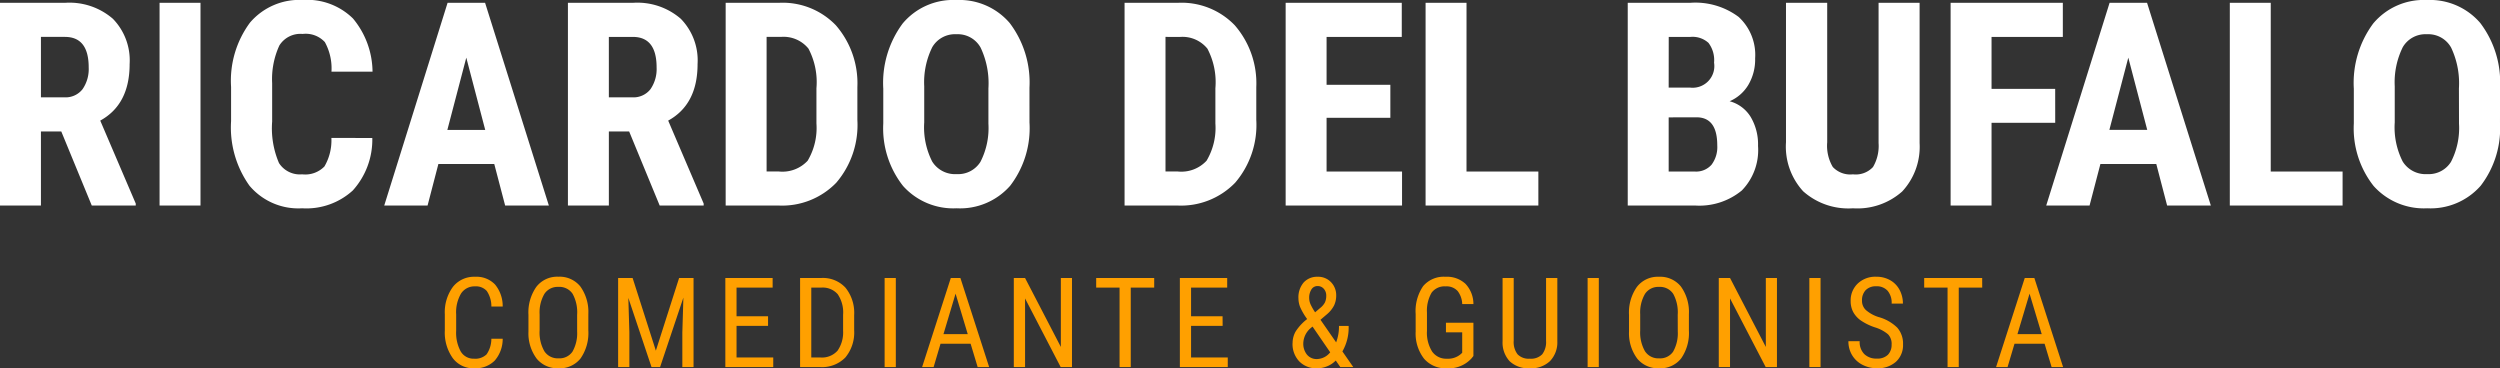 <?xml version="1.0" encoding="UTF-8"?> <svg xmlns="http://www.w3.org/2000/svg" width="219.189" height="32.289" viewBox="0 0 219.189 32.289"><rect x="0" y="0" width="219.189" height="32.289" fill="#333333" stroke="none"/><g transform="translate(-223 -280.982)"><path d="M6.812-6.494H5.029V0H1.44V-17.773H7.166a5.815,5.815,0,0,1,4.169,1.4A5.22,5.22,0,0,1,12.805-12.4q0,3.54-2.576,4.956L13.342-.171V0H9.485ZM5.029-9.485H7.068A1.888,1.888,0,0,0,8.679-10.2a3.1,3.1,0,0,0,.537-1.91q0-2.673-2.087-2.673h-2.1ZM19.019,0H15.43V-17.773h3.589ZM34.082-5.92a6.647,6.647,0,0,1-1.709,4.6A6.036,6.036,0,0,1,27.93.244a5.6,5.6,0,0,1-4.62-1.984A8.79,8.79,0,0,1,21.7-7.4v-2.991a8.564,8.564,0,0,1,1.66-5.646,5.689,5.689,0,0,1,4.614-1.984,5.729,5.729,0,0,1,4.413,1.624,7.383,7.383,0,0,1,1.715,4.663h-3.6a4.787,4.787,0,0,0-.58-2.594,2.288,2.288,0,0,0-1.947-.714,2.177,2.177,0,0,0-2.039,1.007,7.042,7.042,0,0,0-.635,3.314v3.357A7.747,7.747,0,0,0,25.9-3.723a2.175,2.175,0,0,0,2.032.989,2.35,2.35,0,0,0,1.953-.69,4.543,4.543,0,0,0,.61-2.5ZM44.775-3.638h-4.9L38.928,0h-3.8l5.554-17.773H43.97L49.561,0H45.728ZM40.662-6.628h3.32l-1.66-6.335ZM56.6-6.494H54.822V0H51.233V-17.773h5.725a5.815,5.815,0,0,1,4.169,1.4A5.22,5.22,0,0,1,62.6-12.4q0,3.54-2.576,4.956L63.135-.171V0H59.277ZM54.822-9.485H56.86a1.888,1.888,0,0,0,1.611-.714,3.1,3.1,0,0,0,.537-1.91q0-2.673-2.087-2.673h-2.1ZM65.063,0V-17.773h4.7A6.469,6.469,0,0,1,74.725-15.8a7.748,7.748,0,0,1,1.886,5.42V-7.5A7.779,7.779,0,0,1,74.762-2a6.605,6.605,0,0,1-5.1,2Zm3.589-14.783v11.8h1.074a3.011,3.011,0,0,0,2.527-.946,5.629,5.629,0,0,0,.769-3.265v-3.088a6.312,6.312,0,0,0-.7-3.473,2.809,2.809,0,0,0-2.368-1.031ZM91.7-7.288a8.291,8.291,0,0,1-1.691,5.554A5.844,5.844,0,0,1,85.315.244a5.911,5.911,0,0,1-4.7-1.959A8.169,8.169,0,0,1,78.882-7.2v-3.04a8.738,8.738,0,0,1,1.7-5.719,5.773,5.773,0,0,1,4.712-2.057A5.8,5.8,0,0,1,89.966-16a8.618,8.618,0,0,1,1.733,5.67Zm-3.6-2.979a7.3,7.3,0,0,0-.684-3.577,2.288,2.288,0,0,0-2.124-1.172,2.3,2.3,0,0,0-2.112,1.129,6.935,6.935,0,0,0-.708,3.436v3.162a6.609,6.609,0,0,0,.7,3.436,2.36,2.36,0,0,0,2.148,1.1A2.3,2.3,0,0,0,87.4-3.827a6.482,6.482,0,0,0,.7-3.351ZM100.037,0V-17.773h4.7A6.469,6.469,0,0,1,109.7-15.8a7.748,7.748,0,0,1,1.886,5.42V-7.5A7.779,7.779,0,0,1,109.735-2a6.605,6.605,0,0,1-5.1,2Zm3.589-14.783v11.8H104.7a3.011,3.011,0,0,0,2.527-.946A5.629,5.629,0,0,0,108-7.19v-3.088a6.312,6.312,0,0,0-.7-3.473,2.809,2.809,0,0,0-2.368-1.031ZM123.34-7.69h-5.591v4.712h6.616V0H114.16V-17.773h10.181v2.991h-6.592v4.2h5.591Zm6.677,4.712h6.3V0h-9.888V-17.773h3.589ZM144.153,0V-17.773h5.493a6.337,6.337,0,0,1,4.23,1.239,4.518,4.518,0,0,1,1.447,3.632,4.378,4.378,0,0,1-.6,2.332,3.53,3.53,0,0,1-1.636,1.428,3.108,3.108,0,0,1,1.843,1.373,4.7,4.7,0,0,1,.647,2.545,5.069,5.069,0,0,1-1.422,3.906A5.848,5.848,0,0,1,150.037,0Zm3.589-7.727v4.749h2.295a1.8,1.8,0,0,0,1.465-.6,2.573,2.573,0,0,0,.5-1.7q0-2.393-1.733-2.454Zm0-2.612h1.868a1.9,1.9,0,0,0,2.112-2.185,2.507,2.507,0,0,0-.488-1.733,2.082,2.082,0,0,0-1.587-.525h-1.9Zm22-7.434v12.3a5.749,5.749,0,0,1-1.526,4.242A5.9,5.9,0,0,1,163.9.244a5.953,5.953,0,0,1-4.364-1.489,5.793,5.793,0,0,1-1.508-4.309V-17.773h3.613V-5.542a3.663,3.663,0,0,0,.488,2.161,2.093,2.093,0,0,0,1.77.647,2.066,2.066,0,0,0,1.758-.641,3.65,3.65,0,0,0,.488-2.106V-17.773Zm11.89,10.522H176.05V0h-3.589V-17.773H182.3v2.991h-6.25v4.553h5.579Zm8.862,3.613h-4.9L184.644,0h-3.8L186.4-17.773h3.284L195.276,0h-3.833Zm-4.114-2.991h3.32l-1.66-6.335Zm14.148,3.65h6.3V0h-9.888V-17.773h3.589Zm20.1-4.309a8.291,8.291,0,0,1-1.691,5.554A5.844,5.844,0,0,1,214.246.244a5.911,5.911,0,0,1-4.7-1.959A8.169,8.169,0,0,1,207.813-7.2v-3.04a8.738,8.738,0,0,1,1.7-5.719,5.773,5.773,0,0,1,4.712-2.057A5.8,5.8,0,0,1,218.9-16a8.618,8.618,0,0,1,1.733,5.67Zm-3.6-2.979a7.3,7.3,0,0,0-.684-3.577,2.288,2.288,0,0,0-2.124-1.172,2.3,2.3,0,0,0-2.112,1.129,6.935,6.935,0,0,0-.708,3.436v3.162a6.609,6.609,0,0,0,.7,3.436,2.36,2.36,0,0,0,2.148,1.1,2.3,2.3,0,0,0,2.087-1.08,6.482,6.482,0,0,0,.7-3.351Z" transform="translate(221.56 299)" fill="#fff"></path><path d="M5.679-1.774A2.894,2.894,0,0,1,4.974.149a2.391,2.391,0,0,1-1.81.668A2.238,2.238,0,0,1,1.3-.076,3.856,3.856,0,0,1,.605-2.5V-3.914a3.741,3.741,0,0,1,.711-2.408,2.353,2.353,0,0,1,1.939-.885,2.256,2.256,0,0,1,1.751.676,2.961,2.961,0,0,1,.673,1.936H4.687a2.413,2.413,0,0,0-.4-1.362,1.261,1.261,0,0,0-1.03-.408,1.4,1.4,0,0,0-1.228.625A3.235,3.235,0,0,0,1.6-3.908v1.432A3.42,3.42,0,0,0,2-.658a1.3,1.3,0,0,0,1.167.633,1.411,1.411,0,0,0,1.1-.381,2.4,2.4,0,0,0,.418-1.368Zm7.508-.735a3.9,3.9,0,0,1-.681,2.462A2.323,2.323,0,0,1,10.57.817,2.351,2.351,0,0,1,8.663-.022,3.713,3.713,0,0,1,7.937-2.4v-1.47a3.9,3.9,0,0,1,.692-2.454,2.309,2.309,0,0,1,1.931-.888,2.337,2.337,0,0,1,1.923.85,3.831,3.831,0,0,1,.705,2.427Zm-.982-1.368a3.347,3.347,0,0,0-.4-1.842,1.392,1.392,0,0,0-1.242-.6,1.387,1.387,0,0,0-1.226.611,3.24,3.24,0,0,0-.421,1.8v1.4A3.309,3.309,0,0,0,9.328-.685a1.391,1.391,0,0,0,1.242.628,1.38,1.38,0,0,0,1.223-.579,3.255,3.255,0,0,0,.413-1.775ZM17.07-7.1,19.108-.728,21.146-7.1h1.266V.71H21.43V-2.331l.091-3.047L19.478.71h-.751L16.694-5.357l.091,3.025V.71H15.8V-7.1ZM28.944-2.9H26.182V-.132H29.4V.71H25.2V-7.1h4.146v.842H26.182v2.516h2.762ZM31.753.71V-7.1h1.861a2.686,2.686,0,0,1,2.124.856,3.512,3.512,0,0,1,.756,2.406V-2.53a3.438,3.438,0,0,1-.767,2.395A2.854,2.854,0,0,1,33.5.71Zm.982-6.967V-.132h.788a1.827,1.827,0,0,0,1.513-.593,2.8,2.8,0,0,0,.488-1.758V-3.869a2.831,2.831,0,0,0-.475-1.812,1.75,1.75,0,0,0-1.435-.577ZM40.146.71h-.982V-7.1h.982Zm6.559-2.044H44.066L43.46.71H42.452L44.967-7.1h.842L48.33.71H47.322Zm-2.381-.842h2.129L45.386-5.727ZM55.592.71H54.6L51.478-5.308V.71h-.987V-7.1h.987l3.138,6.045V-7.1h.976ZM62.8-6.258H60.745V.71h-.982V-6.258H57.714V-7.1H62.8Zm6,3.358H66.032V-.132h3.218V.71h-4.2V-7.1H69.2v.842H66.032v2.516h2.762Zm6.134,1.513a2.04,2.04,0,0,1,.266-1.022A4.365,4.365,0,0,1,76.211-3.5a5.427,5.427,0,0,1-.6-1.016,2.076,2.076,0,0,1-.164-.791,1.994,1.994,0,0,1,.459-1.4,1.587,1.587,0,0,1,1.231-.5,1.548,1.548,0,0,1,1.164.472,1.631,1.631,0,0,1,.456,1.18,2,2,0,0,1-.182.853,2.494,2.494,0,0,1-.644.794l-.552.472,1.373,1.979A3.886,3.886,0,0,0,79-2.895h.847A4.16,4.16,0,0,1,79.3-.663L80.255.71H79.118l-.4-.574a2.2,2.2,0,0,1-.74.5,2.306,2.306,0,0,1-.9.182A2.066,2.066,0,0,1,75.513.206,2.21,2.21,0,0,1,74.929-1.387ZM77.079.007a1.533,1.533,0,0,0,1.153-.59l-1.55-2.258-.161.134a1.812,1.812,0,0,0-.649,1.319,1.523,1.523,0,0,0,.322,1.008A1.09,1.09,0,0,0,77.079.007ZM76.388-5.34a1.386,1.386,0,0,0,.145.6,5.06,5.06,0,0,0,.375.649l.413-.354a1.57,1.57,0,0,0,.445-.507,1.366,1.366,0,0,0,.118-.6.864.864,0,0,0-.215-.6.694.694,0,0,0-.542-.241.616.616,0,0,0-.544.3A1.348,1.348,0,0,0,76.388-5.34Zm14.4,5.079-.172.215a2.7,2.7,0,0,1-2.167.864,2.482,2.482,0,0,1-1.987-.839A3.593,3.593,0,0,1,85.724-2.4V-3.93a3.875,3.875,0,0,1,.657-2.459,2.371,2.371,0,0,1,1.966-.818,2.383,2.383,0,0,1,1.746.62,2.588,2.588,0,0,1,.695,1.773h-.982a1.973,1.973,0,0,0-.4-1.14,1.3,1.3,0,0,0-1.049-.41,1.41,1.41,0,0,0-1.234.55,3.154,3.154,0,0,0-.408,1.757v1.593a3.086,3.086,0,0,0,.451,1.81,1.492,1.492,0,0,0,1.293.63A1.71,1.71,0,0,0,89.66-.41l.145-.133V-2.337H88.379v-.842h2.408ZM98.145-7.1v5.551A2.371,2.371,0,0,1,97.5.189a2.4,2.4,0,0,1-1.765.628A2.39,2.39,0,0,1,93.966.2a2.41,2.41,0,0,1-.622-1.751V-7.1h.976v5.51a1.763,1.763,0,0,0,.335,1.176,1.356,1.356,0,0,0,1.081.389,1.363,1.363,0,0,0,1.086-.389,1.763,1.763,0,0,0,.335-1.176V-7.1ZM101.78.71H100.8V-7.1h.982Zm7.9-3.218A3.9,3.9,0,0,1,109-.047a2.323,2.323,0,0,1-1.936.864,2.351,2.351,0,0,1-1.907-.839,3.713,3.713,0,0,1-.727-2.373v-1.47a3.9,3.9,0,0,1,.692-2.454,2.309,2.309,0,0,1,1.931-.888,2.337,2.337,0,0,1,1.923.85,3.831,3.831,0,0,1,.705,2.427ZM108.7-3.876a3.347,3.347,0,0,0-.4-1.842,1.392,1.392,0,0,0-1.242-.6,1.387,1.387,0,0,0-1.226.611,3.24,3.24,0,0,0-.421,1.8v1.4a3.309,3.309,0,0,0,.416,1.824,1.391,1.391,0,0,0,1.242.628,1.38,1.38,0,0,0,1.223-.579,3.255,3.255,0,0,0,.413-1.775ZM117.4.71h-.987l-3.127-6.018V.71H112.3V-7.1h.987l3.138,6.045V-7.1h.976Zm3.823,0h-.982V-7.1h.982Zm6.231-1.974a1.2,1.2,0,0,0-.316-.9,3.242,3.242,0,0,0-1.142-.606,4.959,4.959,0,0,1-1.263-.62,2.192,2.192,0,0,1-.654-.74,2.025,2.025,0,0,1-.217-.952,2.038,2.038,0,0,1,.62-1.529,2.232,2.232,0,0,1,1.623-.6,2.421,2.421,0,0,1,1.223.306,2.091,2.091,0,0,1,.826.853,2.524,2.524,0,0,1,.29,1.2h-.987a1.644,1.644,0,0,0-.349-1.121,1.264,1.264,0,0,0-1-.4,1.235,1.235,0,0,0-.923.333,1.277,1.277,0,0,0-.327.935,1.09,1.09,0,0,0,.354.828,3.138,3.138,0,0,0,1.094.6,3.766,3.766,0,0,1,1.649.939,2.113,2.113,0,0,1,.5,1.459,1.973,1.973,0,0,1-.617,1.521,2.374,2.374,0,0,1-1.679.571,2.7,2.7,0,0,1-1.258-.3,2.25,2.25,0,0,1-.906-.837,2.321,2.321,0,0,1-.33-1.236h.987a1.517,1.517,0,0,0,.4,1.126,1.5,1.5,0,0,0,1.1.4,1.312,1.312,0,0,0,.976-.333A1.236,1.236,0,0,0,127.452-1.264Zm7.942-4.994H133.34V.71h-.982V-6.258h-2.049V-7.1h5.085Zm5.47,4.924h-2.639L137.619.71h-1.008L139.126-7.1h.842L142.489.71h-1.008Zm-2.381-.842h2.129l-1.067-3.551Z" transform="translate(261.395 312.455)" fill="#ffa000"></path></g></svg> 